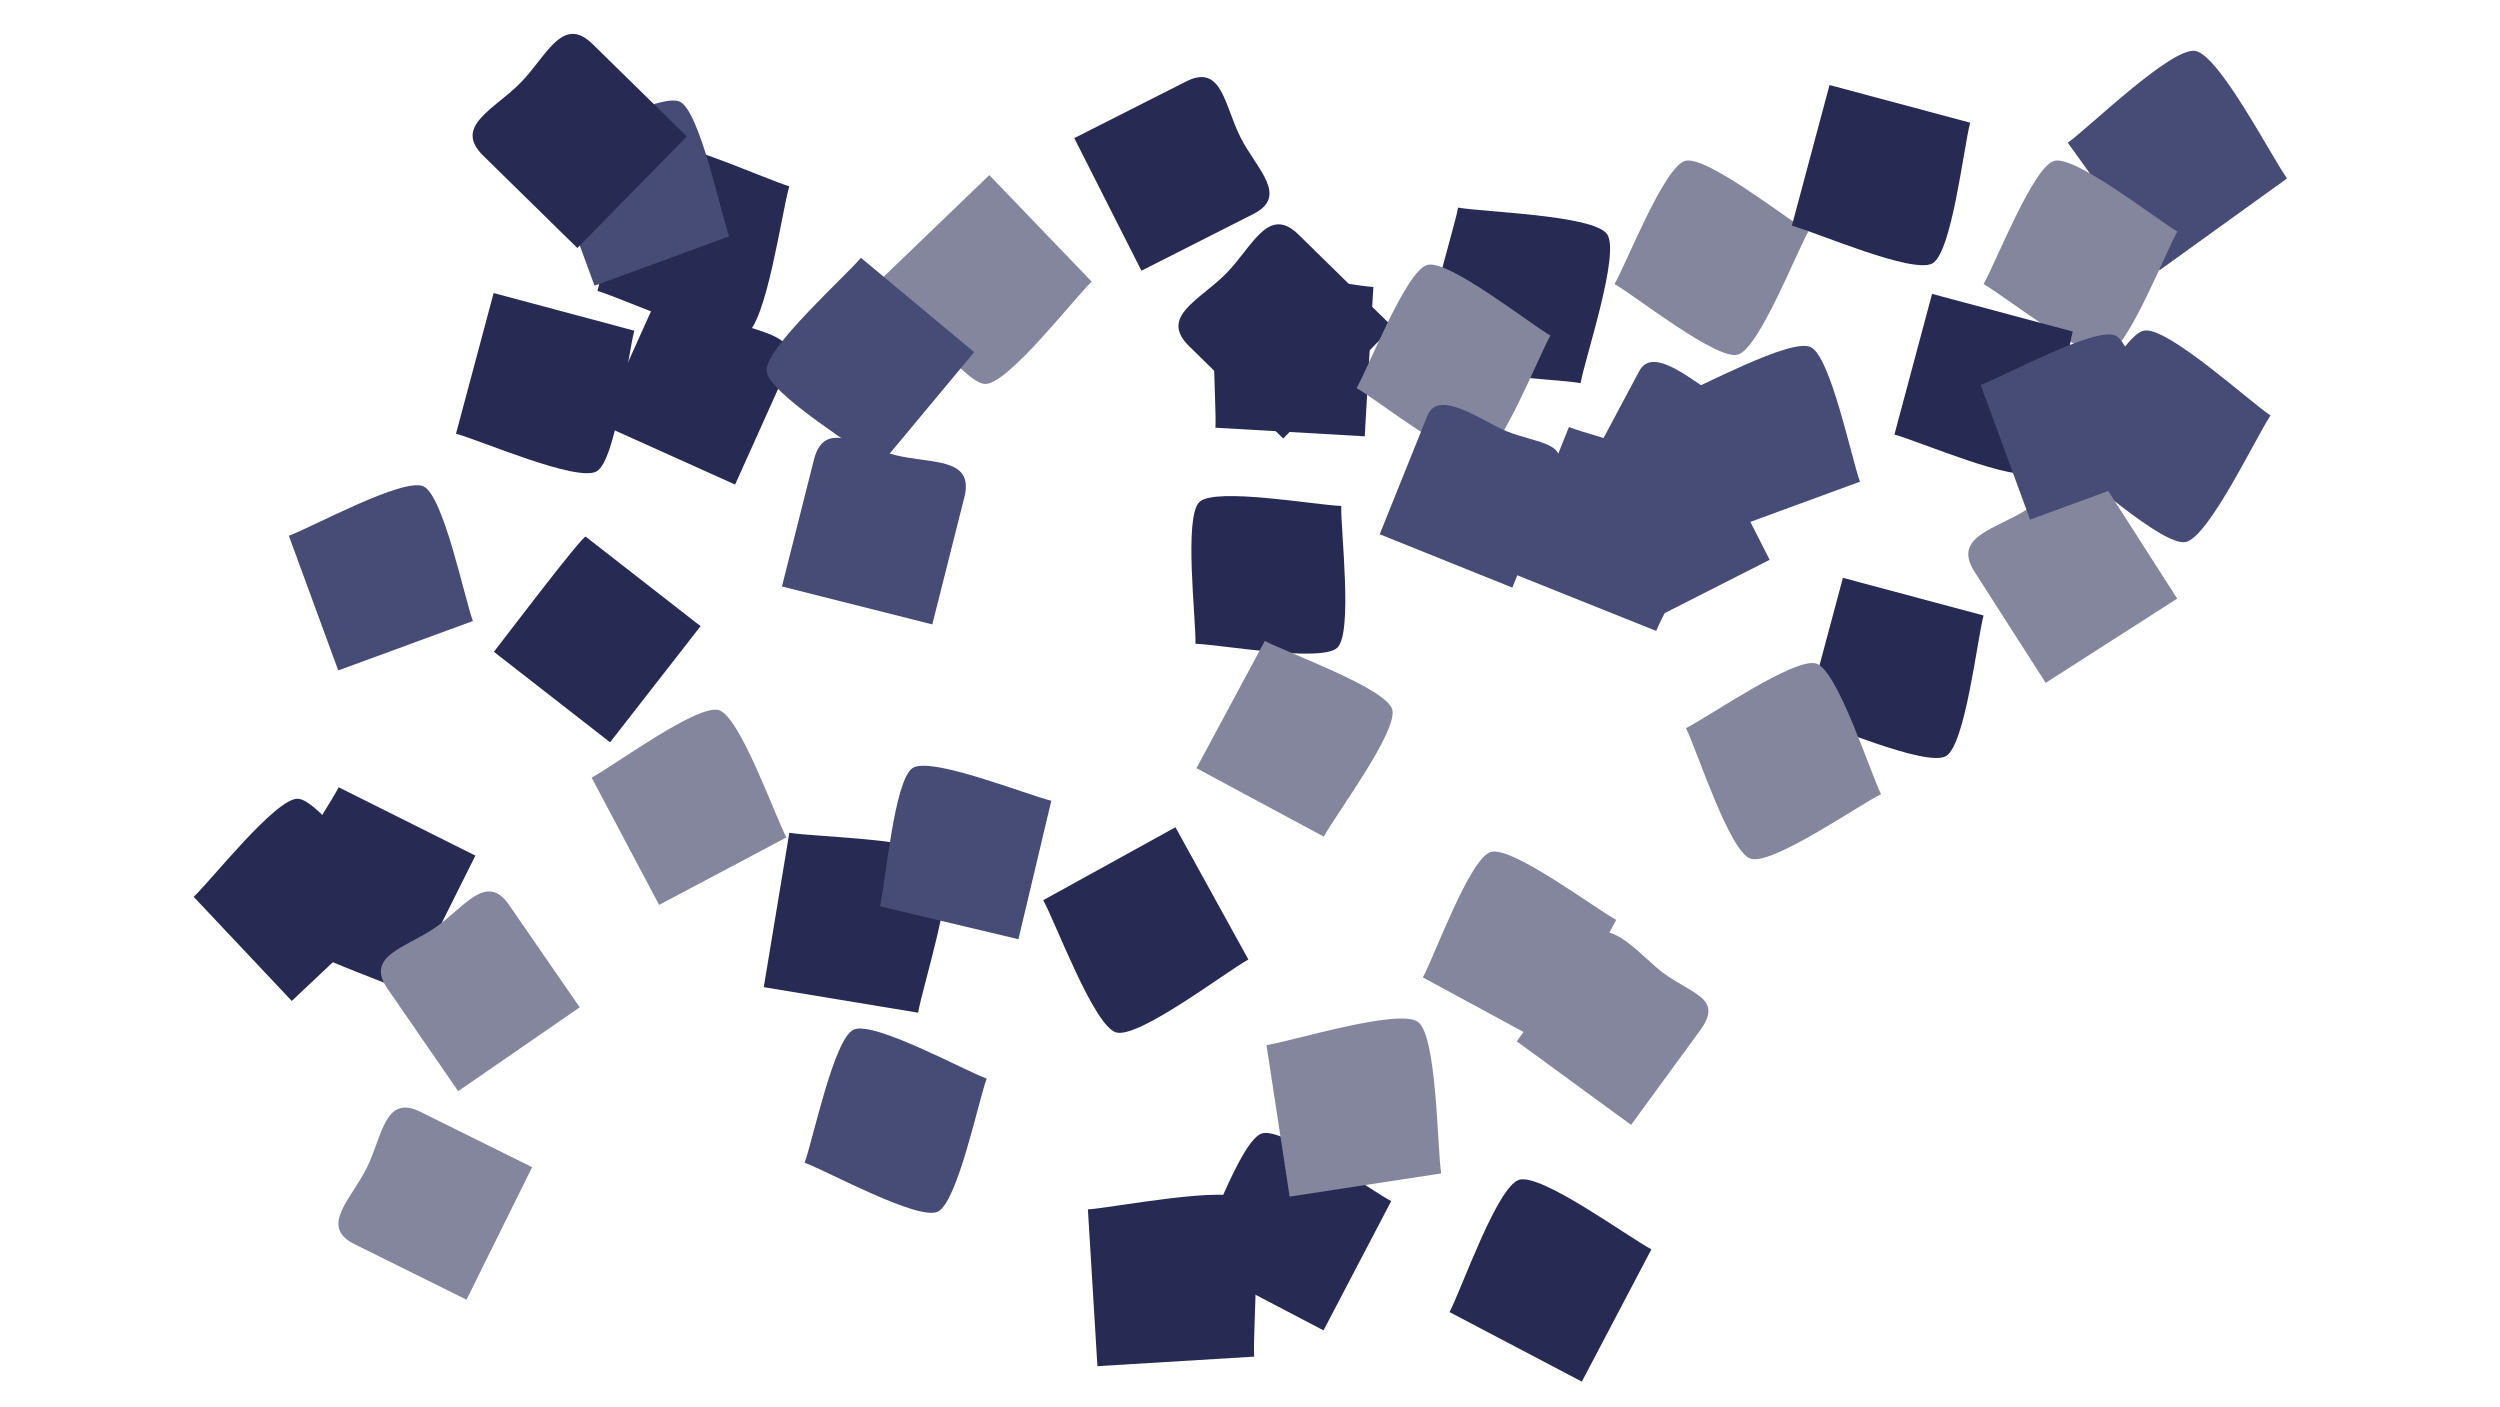 <?xml version="1.0" encoding="utf-8"?>
<!-- Generator: Adobe Illustrator 16.0.0, SVG Export Plug-In . SVG Version: 6.00 Build 0)  -->
<!DOCTYPE svg PUBLIC "-//W3C//DTD SVG 1.1//EN" "http://www.w3.org/Graphics/SVG/1.1/DTD/svg11.dtd">
<svg version="1.1" id="Layer_1" xmlns="http://www.w3.org/2000/svg" xmlns:xlink="http://www.w3.org/1999/xlink" x="0px" y="0px"
	 width="286px" height="161px" viewBox="0 0 286 161" enable-background="new 0 0 286 161" xml:space="preserve">
<path fill="#272B54" d="M180.962,158.058c2.652-5.045,5.305-10.088,7.957-15.135c-2.602-1.369-12.621-8.738-15.135-7.955
	c-2.514,0.781-6.588,12.531-7.959,15.133C170.872,152.755,175.917,155.407,180.962,158.058z"/>
<path fill="#272B54" d="M136.761,73.648c2.791,0.078,14.41,2.17,16.224,0.455c1.811-1.715,0.377-13.431,0.455-16.223
	c-2.791-0.08-14.41-2.17-16.224-0.456C135.402,59.14,136.839,70.855,136.761,73.648z"/>
<path fill="#272B54" d="M226.921,70.412c-5.363-1.437-10.729-2.87-16.092-4.308c-1.432,5.366-2.869,10.73-4.307,16.094
	c2.771,0.739,13.873,5.585,16.094,4.303C224.835,85.218,226.179,73.182,226.921,70.412z"/>
<path fill="#272B54" d="M156.126,49.914c0.33-5.695,0.658-11.391,0.986-17.086c-2.938-0.169-15.117-2.737-17.083-0.983
	c-1.965,1.75-0.816,14.147-0.984,17.086C144.739,49.259,150.435,49.585,156.126,49.914z"/>
<path fill="#272B54" d="M142.814,109.766c-2.781-5.043-5.561-10.086-8.342-15.129c-5.042,2.781-10.085,5.564-15.128,8.344
	c1.436,2.602,5.791,14.389,8.341,15.127C130.242,118.844,140.212,111.199,142.814,109.766z"/>
<path fill="#272B54" d="M105.034,115.852c0.504-3.037,4.529-15.418,2.926-17.656c-1.604-2.24-14.622-2.424-17.661-2.928
	c-0.974,5.889-1.95,11.777-2.924,17.664C93.262,113.904,99.15,114.879,105.034,115.852z"/>
<path fill="#272B54" d="M125.544,156.289c5.978-0.363,11.956-0.727,17.935-1.09c-0.203-3.365,1.083-15.715-1.09-17.932
	c-1.707-1.744-15.103,0.916-17.935,1.088C124.82,144.334,125.181,150.313,125.544,156.289z"/>
<path fill="#272B54" d="M180.819,43.829c0.523-2.935,4.557-14.859,3.031-17.044c-1.523-2.184-14.113-2.514-17.047-3.036
	c-0.521,2.935-4.553,14.867-3.029,17.05C165.3,42.982,177.888,43.309,180.819,43.829z"/>
<path fill="#272B54" d="M68.675,48.494c5.139,2.314,10.281,4.626,15.42,6.94c1.95-4.338,3.905-8.676,5.854-13.012
	c1.877-4.172-2.914-4.208-6.625-5.878c-3.711-1.67-6.916-5.233-8.793-1.059C72.579,39.821,70.626,44.157,68.675,48.494z"/>
<path fill="#272B54" d="M159.319,37.396c-3.59-3.521-7.182-7.041-10.771-10.563c-3.453-3.386-5.238,1.354-8.253,4.427
	c-3.016,3.074-7.72,4.952-4.264,8.338c3.588,3.523,7.178,7.046,10.769,10.566C150.972,45.907,155.146,41.651,159.319,37.396z"/>
<path fill="#272B54" d="M69.791,84.92c3.452-4.431,6.904-8.859,10.356-13.287c-4.38-3.414-8.761-6.826-13.142-10.239
	c-0.304-0.236-9.405,11.763-10.503,13.172C60.932,78.016,65.361,81.467,69.791,84.92z"/>
<path fill="#272B54" d="M46.567,113.523c2.605-5.214,5.214-10.428,7.819-15.641c-5.215-2.605-10.431-5.213-15.645-7.821
	c-1.345,2.692-8.668,13.092-7.816,15.643C31.775,108.257,43.875,112.178,46.567,113.523z"/>
<path fill="#272B54" d="M151.41,152.195c2.58-4.932,5.162-9.861,7.744-14.791c-2.547-1.332-12.346-8.51-14.795-7.74
	c-2.451,0.768-6.408,12.244-7.74,14.785C141.551,147.033,146.48,149.613,151.41,152.195z"/>
<path fill="#272B54" d="M45.289,103.282c-1.931-2.049-8.708-11.833-11.224-11.907c-2.517-0.074-9.861,9.29-11.91,11.221
	c3.741,3.972,7.482,7.943,11.223,11.912C37.349,110.766,41.319,107.026,45.289,103.282z"/>
<path fill="#272B54" d="M130.58,30.969c4.265-2.162,8.533-4.322,12.796-6.484c4.103-2.08,0.378-5.132-1.467-8.783
	c-1.852-3.652-2.111-8.46-6.213-6.383c-4.267,2.161-8.531,4.32-12.8,6.481C125.459,20.855,128.021,25.913,130.58,30.969z"/>
<path fill="#272B54" d="M68.35,33.282c2.919,0.857,14.57,6.288,16.958,4.986c2.388-1.303,4.129-14.036,4.987-16.956
	c-2.917-0.857-14.566-6.286-16.952-4.986C70.955,17.629,69.208,30.363,68.35,33.282z"/>
<path fill="#84869E" d="M162.776,111.819c4.783,2.592,9.566,5.182,14.348,7.775c2.594-4.791,5.186-9.574,7.777-14.359
	c-2.469-1.338-11.949-8.486-14.354-7.771C168.142,98.179,164.11,109.351,162.776,111.819z"/>
<path fill="#84869E" d="M186.595,128.688c2.627-3.596,5.254-7.195,7.883-10.787c2.695-3.693-0.773-4.088-4.211-6.6
	c-2.223-1.621-6.211-6.6-8.186-3.898c-2.857,3.908-5.713,7.816-8.568,11.723C177.872,122.313,182.235,125.501,186.595,128.688z"/>
<path fill="#84869E" d="M164.869,134.24c-0.455-2.982-0.477-15.734-2.65-17.332c-2.172-1.598-14.352,2.195-17.334,2.65
	c0.883,5.777,1.768,11.557,2.65,17.334C153.313,136.008,159.092,135.125,164.869,134.24z"/>
<path fill="#464C76" d="M172.812,65.508c5.555,2.224,11.105,4.448,16.658,6.67c1.148-2.866,7.758-14.119,6.67-16.656
	c-1.084-2.537-13.789-5.523-16.654-6.672C177.263,54.403,175.034,59.956,172.812,65.508z"/>
<path fill="#464C76" d="M202.448,64.042c-2.486-4.89-4.971-9.781-7.455-14.671c-4.031,2.05-8.066,4.098-12.098,6.147
	c-4.141,2.104-1.178,4.053,0.781,7.909c1.266,2.493,2.592,8.834,5.623,7.293C193.687,68.494,198.065,66.269,202.448,64.042z"/>
<path fill="#84869E" d="M136.875,87.88c4.855,2.611,9.71,5.223,14.566,7.831c1.348-2.507,8.559-12.132,7.824-14.57
	c-0.734-2.434-12.059-6.476-14.566-7.824C142.089,78.173,139.484,83.027,136.875,87.88z"/>
<path fill="#84869E" d="M177.37,38.388c-2.426-1.392-11.678-8.736-14.088-8.082c-2.412,0.653-6.693,11.666-8.086,14.091
	c2.426,1.392,11.684,8.736,14.096,8.081C171.704,51.824,175.979,40.812,177.37,38.388z"/>
<path fill="#464C76" d="M195.169,63.296c2.137-4.012,4.275-8.025,6.416-12.037c2.193-4.12-1.371-4.017-5.207-6.063
	c-2.482-1.323-7.229-5.78-8.838-2.761c-2.328,4.36-4.65,8.718-6.977,13.08C185.433,58.107,190.298,60.702,195.169,63.296z"/>
<path fill="#84869E" d="M215.188,90.851c-1.271-2.568-4.953-14.11-7.379-14.933c-2.428-0.822-12.361,6.108-14.932,7.379
	c1.268,2.569,4.951,14.109,7.379,14.932C202.685,99.049,212.618,92.12,215.188,90.851z"/>
<path fill="#464C76" d="M259.745,47.533c-2.491-1.672-11.847-10.233-14.478-9.714c-2.631,0.517-8.043,11.986-9.713,14.477
	c2.488,1.672,11.846,10.232,14.477,9.713C252.662,61.493,258.075,50.023,259.745,47.533z"/>
<path fill="#84869E" d="M124.889,32.217c-3.904-4.062-7.808-8.122-11.71-12.184c-4.063,3.904-8.119,7.809-12.181,11.712
	c2.016,2.097,9.113,12.126,11.71,12.179C115.307,43.975,122.79,34.232,124.889,32.217z"/>
<path fill="#464C76" d="M173.011,67.224c1.676-4.17,3.354-8.34,5.029-12.512c1.725-4.281-1.766-3.803-5.756-5.406
	c-2.576-1.039-7.717-4.917-8.977-1.777c-1.824,4.532-3.646,9.063-5.469,13.591C162.894,63.156,167.952,65.188,173.011,67.224z"/>
<path fill="#464C76" d="M83.42,27.035c-0.972-2.651-3.362-14.344-5.65-15.406c-2.292-1.061-12.755,4.679-15.405,5.65
	c1.881,5.136,3.766,10.271,5.65,15.407C73.15,30.802,78.286,28.917,83.42,27.035z"/>
<path fill="#464C76" d="M92.049,133.014c2.619,0.967,12.956,6.65,15.222,5.604s4.641-12.604,5.605-15.225
	c-2.623-0.963-12.96-6.648-15.224-5.602C95.386,118.84,93.014,130.396,92.049,133.014z"/>
<path fill="#84869E" d="M89.964,95.801c-1.33-2.507-5.296-13.816-7.72-14.561c-2.423-0.744-12.057,6.392-14.563,7.718
	c2.574,4.857,5.146,9.708,7.721,14.563C80.257,100.949,85.109,98.371,89.964,95.801z"/>
<path fill="#464C76" d="M120.27,91.606c-2.725-0.648-13.708-5.076-15.839-3.762c-2.132,1.314-3.117,13.11-3.763,15.837
	c5.281,1.254,10.56,2.508,15.839,3.764C117.762,102.166,119.016,96.887,120.27,91.606z"/>
<path fill="#464C76" d="M89.453,67.092c5.734,1.447,11.467,2.895,17.201,4.34c1.223-4.838,2.443-9.676,3.662-14.52
	c1.178-4.652-3.781-3.813-7.921-4.855c-4.143-1.045-8.105-4.137-9.279,0.521C91.893,57.417,90.67,62.254,89.453,67.092z"/>
<path fill="#84869E" d="M53.368,148.684c2.502-5.055,5.007-10.107,7.509-15.16c-4.263-2.111-8.527-4.223-12.79-6.334
	c-4.101-2.031-4.315,2.754-6.122,6.404c-1.808,3.648-5.487,6.719-1.386,8.75C44.841,144.455,49.105,146.568,53.368,148.684z"/>
<path fill="#464C76" d="M100.652,53.246c3.597-4.319,7.195-8.641,10.794-12.961c-4.318-3.598-8.64-7.197-12.958-10.796
	C96.63,31.72,87.457,39.868,87.692,42.451C87.928,45.036,98.421,51.389,100.652,53.246z"/>
<path fill="#84869E" d="M52.414,124.828c4.634-3.197,9.27-6.395,13.905-9.59c-2.698-3.912-5.395-7.823-8.093-11.731
	c-2.595-3.761-5.104,0.314-8.451,2.621c-3.347,2.309-8.047,3.207-5.453,6.968C47.019,117.006,49.715,120.918,52.414,124.828z"/>
<path fill="#84869E" d="M249.072,68.48c-2.709-4.231-5.42-8.463-8.131-12.691c-2.61-4.068-5.406,0.148-9.027,2.469
	c-3.622,2.32-8.625,3.1-6.018,7.169c2.711,4.229,5.42,8.462,8.131,12.691C239.043,74.906,244.057,71.694,249.072,68.48z"/>
<path fill="#464C76" d="M247.056,30.915c4.86-3.501,9.726-7.002,14.585-10.504c-1.805-2.509-7.775-14.145-10.504-14.587
	c-2.73-0.443-12.075,8.696-14.584,10.505C240.054,21.188,243.554,26.052,247.056,30.915z"/>
<path fill="#84869E" d="M206.878,26.484c-2.426-1.392-11.678-8.736-14.088-8.082c-2.412,0.653-6.693,11.666-8.086,14.091
	c2.426,1.393,11.684,8.736,14.096,8.081C201.212,39.921,205.487,28.908,206.878,26.484z"/>
<path fill="#84869E" d="M249.095,26.484c-2.426-1.392-11.678-8.736-14.088-8.082c-2.412,0.653-6.693,11.666-8.086,14.091
	c2.426,1.393,11.684,8.736,14.096,8.081C243.429,39.921,247.704,28.908,249.095,26.484z"/>
<path fill="#272B54" d="M237.12,37.927c-5.363-1.437-10.729-2.87-16.092-4.308c-1.432,5.366-2.869,10.73-4.307,16.094
	c2.771,0.739,13.873,5.586,16.094,4.303C235.034,52.734,236.378,40.697,237.12,37.927z"/>
<path fill="#272B54" d="M225.388,14.036c-5.363-1.437-10.729-2.87-16.092-4.308c-1.432,5.366-2.869,10.73-4.307,16.094
	c2.771,0.739,13.873,5.586,16.094,4.303C223.302,28.843,224.646,16.806,225.388,14.036z"/>
<path fill="#464C76" d="M247.647,53.793c-0.973-2.651-3.361-14.344-5.65-15.406c-2.293-1.061-12.756,4.679-15.406,5.65
	c1.883,5.136,3.768,10.271,5.65,15.407C237.376,57.56,242.513,55.675,247.647,53.793z"/>
<path fill="#464C76" d="M212.782,55.105c-0.973-2.651-3.361-14.344-5.65-15.406c-2.291-1.061-12.754,4.679-15.404,5.65
	c1.881,5.136,3.766,10.271,5.65,15.407C202.513,58.872,207.647,56.987,212.782,55.105z"/>
<path fill="#272B54" d="M72.564,37.832c-5.363-1.437-10.729-2.87-16.092-4.308c-1.432,5.366-2.869,10.73-4.307,16.094
	c2.771,0.739,13.873,5.586,16.094,4.303C70.478,52.639,71.822,40.602,72.564,37.832z"/>
<path fill="#464C76" d="M54.098,71.046c-0.972-2.651-3.361-14.344-5.65-15.406c-2.291-1.061-12.754,4.679-15.404,5.65
	c1.881,5.137,3.766,10.271,5.65,15.407C43.828,74.813,48.963,72.929,54.098,71.046z"/>
<path fill="#272B54" d="M78.57,15.61c-3.59-3.521-7.182-7.041-10.771-10.563C64.346,1.66,62.561,6.4,59.545,9.473
	c-3.016,3.074-7.72,4.952-4.264,8.338c3.588,3.523,7.178,7.046,10.769,10.565C70.223,24.121,74.396,19.866,78.57,15.61z"/>
</svg>

